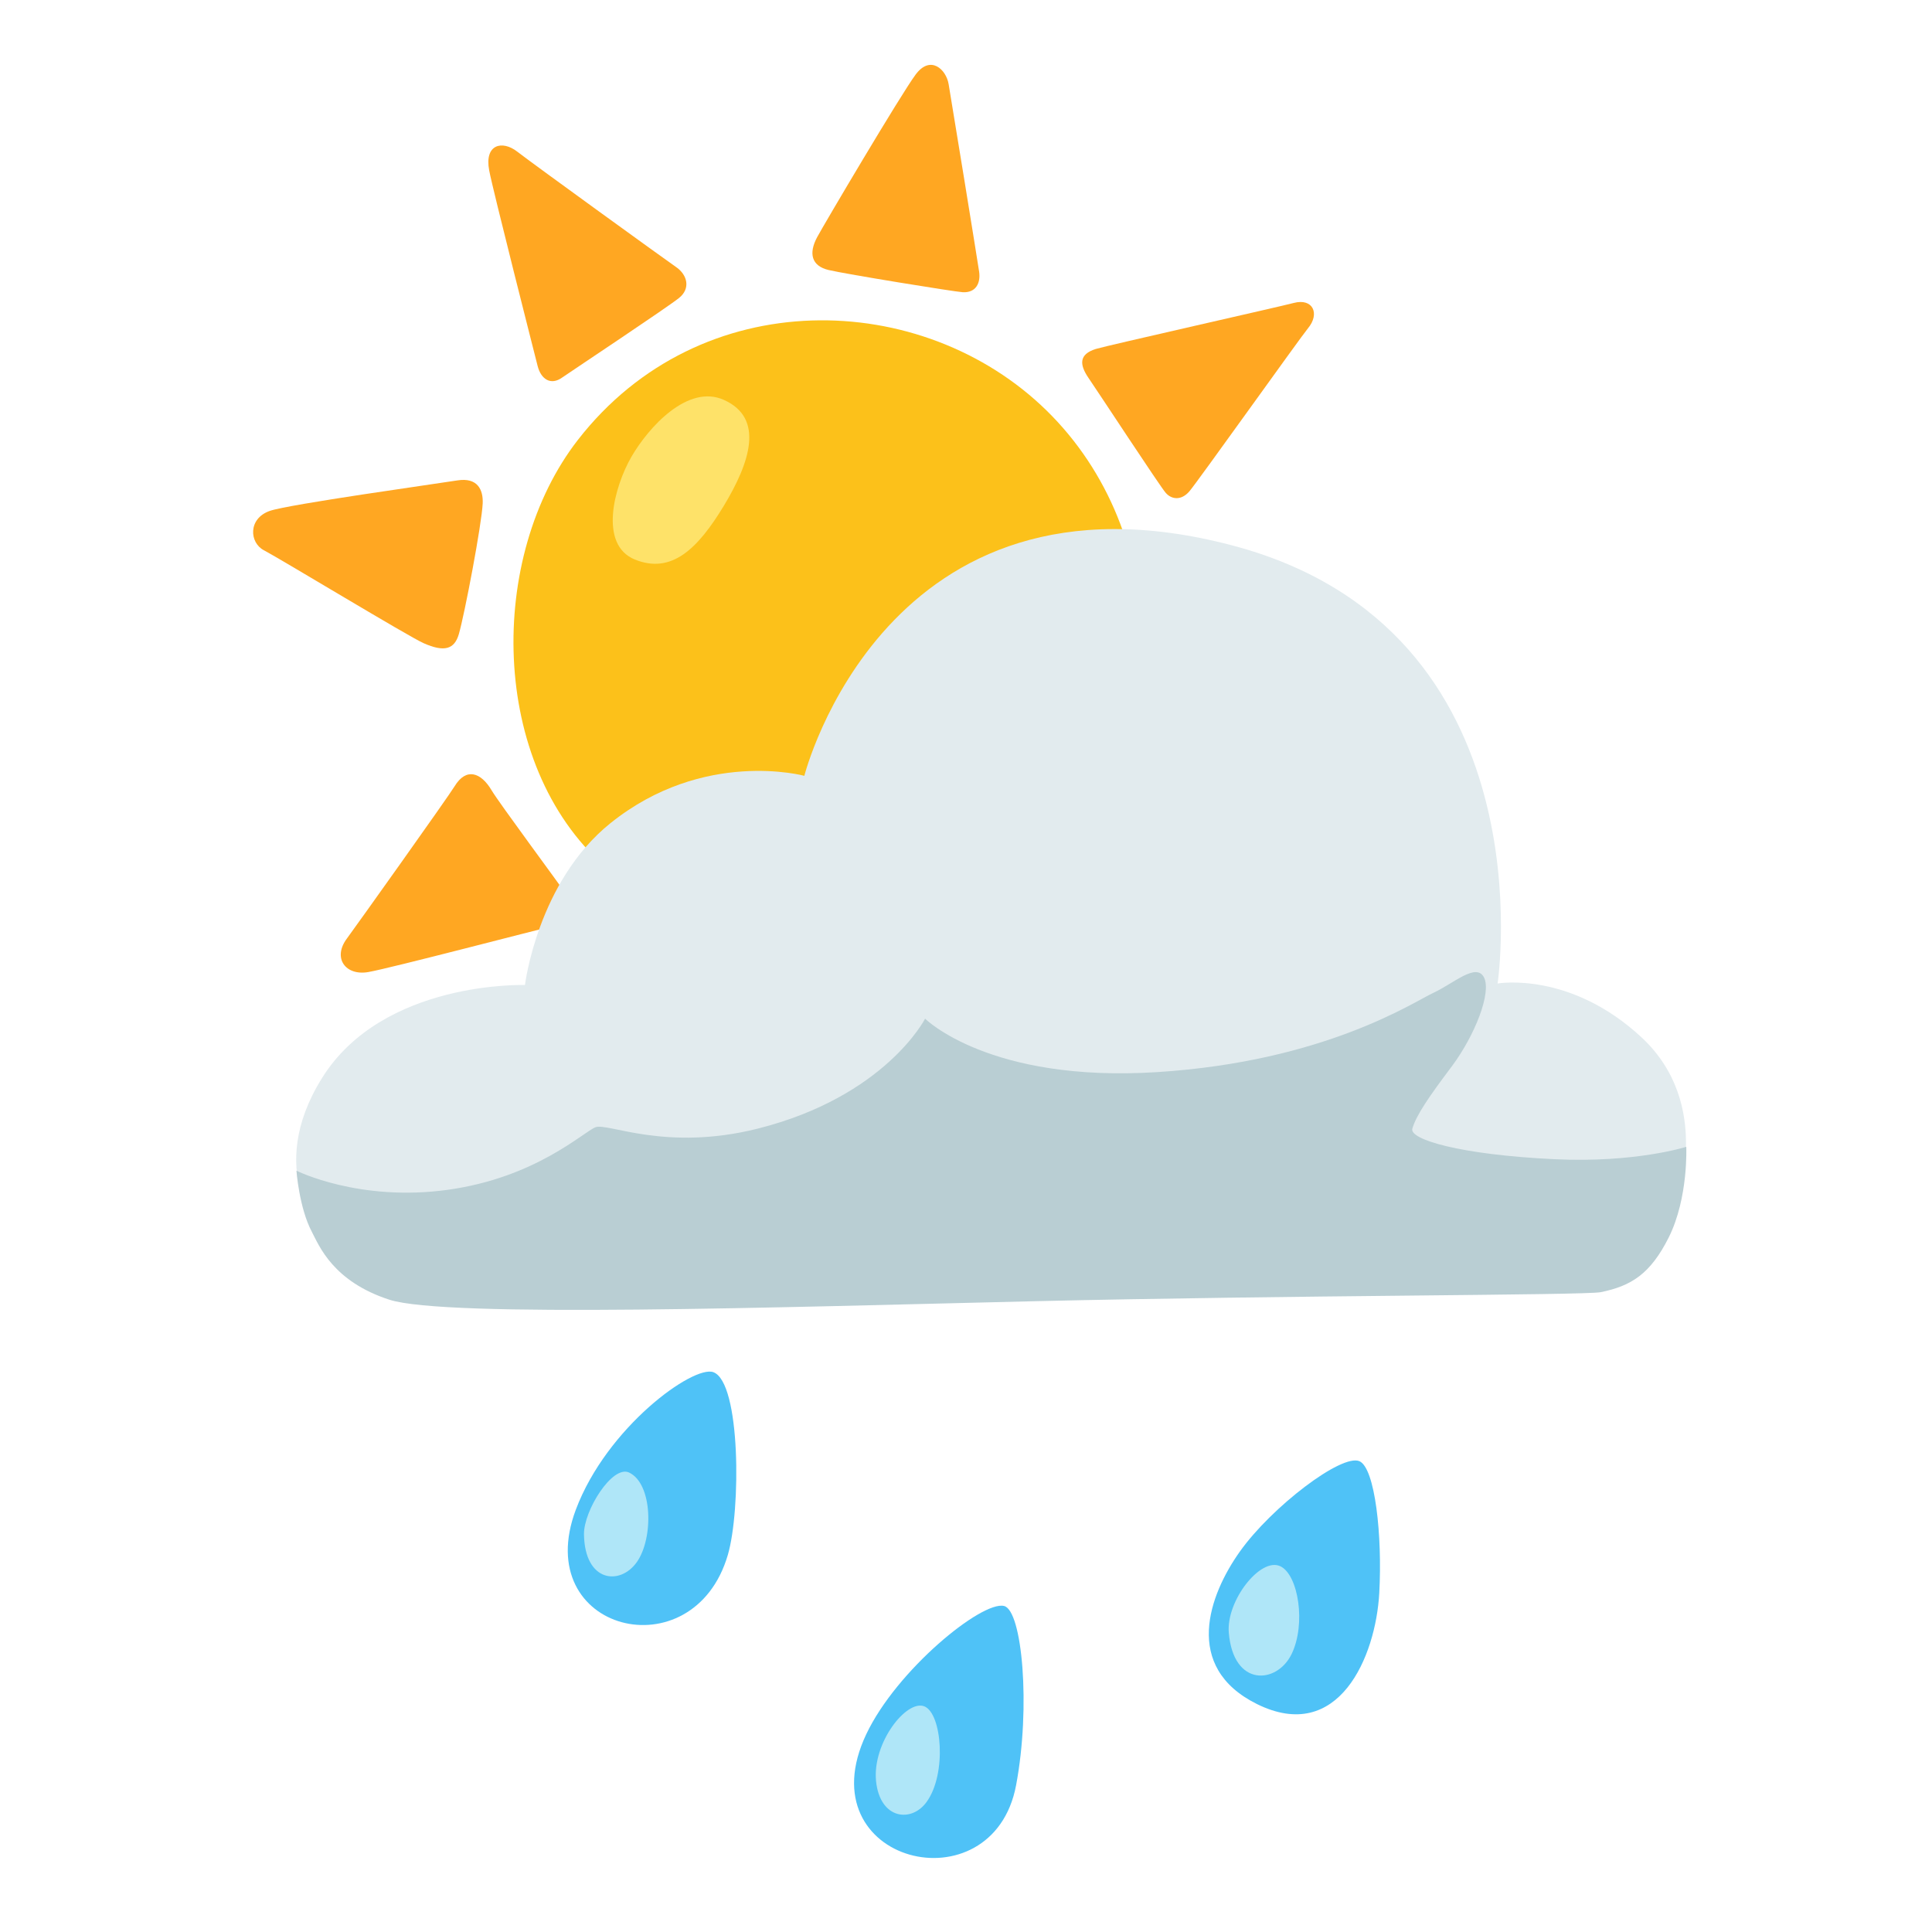 <svg width="128" height="128" style="enable-background:new 0 0 128 128;" xmlns="http://www.w3.org/2000/svg" xmlns:xlink="http://www.w3.org/1999/xlink"><path d="M38.29,29.14c-6.01,7.73-5.91,21.47,1.78,28.27c8.73,7.72,21.01,7.65,28.74,0.54 c9.26-8.52,8.73-22.71,0.54-30.74C61.11,19.13,46.4,18.71,38.29,29.14z" style="fill:#FCC11A;"/><path d="M47.95,26.49c-2.38-1.06-4.98,1.81-6.12,3.78c-1.13,1.96-2.19,5.81,0.23,6.8 c2.42,0.98,4.15-0.68,5.89-3.55C49.69,30.64,50.67,27.7,47.95,26.49z" style="fill:#FEE269;"/><path d="M54.14,15.71c-0.58,1.08-0.38,1.91,0.76,2.18c1.14,0.27,8.28,1.43,8.88,1.47 c0.87,0.05,1.2-0.6,1.09-1.36c-0.11-0.76-1.85-11.44-2.02-12.42c-0.16-0.98-1.2-1.96-2.18-0.65S54.58,14.89,54.14,15.71z" style="fill:#FFA722;"/><path d="M72.6,23.12c-1.12,0.35-1.09,1.03-0.49,1.91c0.6,0.87,4.74,7.19,5.12,7.62 c0.38,0.44,1.03,0.54,1.58-0.11s7.35-10.19,7.84-10.78c0.82-0.98,0.33-2.02-0.93-1.69C84.78,20.32,73.31,22.9,72.6,23.12z" style="fill:#FFA722;"/><path d="M30.12,52.09c0.76-1.25,1.74-0.93,2.45,0.27c0.48,0.82,4.57,6.32,4.96,6.92 c0.38,0.6,0.54,1.74-0.65,2.02c-1.2,0.27-10.95,2.83-12.47,3.1s-2.4-0.93-1.42-2.23C23.56,61.4,29.69,52.8,30.12,52.09z" style="fill:#FFA722;"/><path d="M28.06,42.61c1.39,0.62,2.05,0.4,2.34-0.6c0.38-1.31,1.52-7.3,1.58-8.66 c0.04-0.89-0.33-1.74-1.69-1.52s-11.16,1.58-12.42,2.02c-1.45,0.51-1.35,2.11-0.38,2.61C18.63,37.06,27.08,42.18,28.06,42.61z" style="fill:#FFA722;"/><path d="M44.99,19.74c0.78-0.63,0.54-1.52-0.16-2.02c-0.71-0.49-9.46-6.82-10.57-7.68 c-0.98-0.76-2.18-0.49-1.85,1.25c0.23,1.25,3.02,12.21,3.21,12.96c0.22,0.87,0.87,1.31,1.63,0.76 C38.02,24.48,44.18,20.39,44.99,19.74z" style="fill:#FFA722;"/><path d="M99.22,65.16c0,0,3.54-23.47-17.6-29.03C58.67,30.09,53.29,51.4,53.29,51.4s-6.68-1.82-12.85,3.14 c-4.83,3.88-5.66,10.72-5.66,10.72s-9.41-0.32-13.45,6.17c-3.84,6.17,0,10.22,0,10.22l55.54-2.23l34.19,0.2 c0,0,2.47-6.42-2.28-10.87C104.02,64.31,99.22,65.16,99.22,65.16z" style="fill:#E2EBEE;"/><path d="M61.29,67.49c0,0,4.25,4.25,15.38,3.54c11.13-0.71,16.99-4.65,18.31-5.26 c1.32-0.61,2.83-2.02,3.34-1.01c0.51,1.01-0.61,3.84-2.12,5.87c-1.52,2.02-2.37,3.25-2.63,4.15c-0.2,0.71,3.14,1.72,9.41,2.02 c5.36,0.26,8.74-0.82,8.74-0.82s0.15,3.37-1.16,6c-1.22,2.43-2.49,3.22-4.51,3.63c-1.04,0.21-20.67,0.2-37.56,0.6 c-16.89,0.4-38.95,1.11-42.69-0.1s-4.66-3.58-5.14-4.5c-0.84-1.58-1.02-4.05-1.02-4.05s4.14,2.08,10.01,1.27s9-3.84,9.81-4.15 c0.81-0.3,4.65,1.62,10.72,0.1C58.66,72.65,61.29,67.49,61.29,67.49z" style="fill:#B9CED3;"/><path d="M47.26,90.91c-1.32-0.48-7.05,3.63-9.11,9.11c-3.04,8.09,7.79,10.79,10.07,3 C49.09,100.06,49.08,91.57,47.26,90.91z" style="fill:#4FC2F7;"/><path d="M90.07,96.81c-1.17-0.52-5.82,3.02-7.93,5.99c-2.02,2.84-3.82,7.64,1.14,10.1 c5.41,2.67,7.87-3.14,8.1-7.36C91.59,101.72,91.1,97.27,90.07,96.81z" style="fill:#4FC2F7;"/><path d="M66.52,106.4c-1.47-0.35-7.11,4.23-9.13,8.5c-4.05,8.56,8.39,11.58,9.93,3.37 C68.3,113.06,67.72,106.68,66.52,106.4z" style="fill:#4FC2F7;"/><path d="M61.24,113.05c-1.17-0.47-3.45,2.4-3.2,4.95c0.26,2.55,2.36,2.78,3.36,1.37 C62.74,117.5,62.4,113.51,61.24,113.05z" style="fill:#AFE6F8;"/><path d="M41.68,97.56c-1.11-0.52-3.01,2.52-2.99,4.09c0.05,3.2,2.41,3.41,3.51,1.83 C43.3,101.91,43.25,98.3,41.68,97.56z" style="fill:#AFE6F8;"/><path d="M84.83,103.77c-1.32-0.63-3.59,2.28-3.42,4.39c0.3,3.64,3.19,3.42,4.16,1.43 S86.02,104.34,84.83,103.77z" style="fill:#AFE6F8;"/></svg>